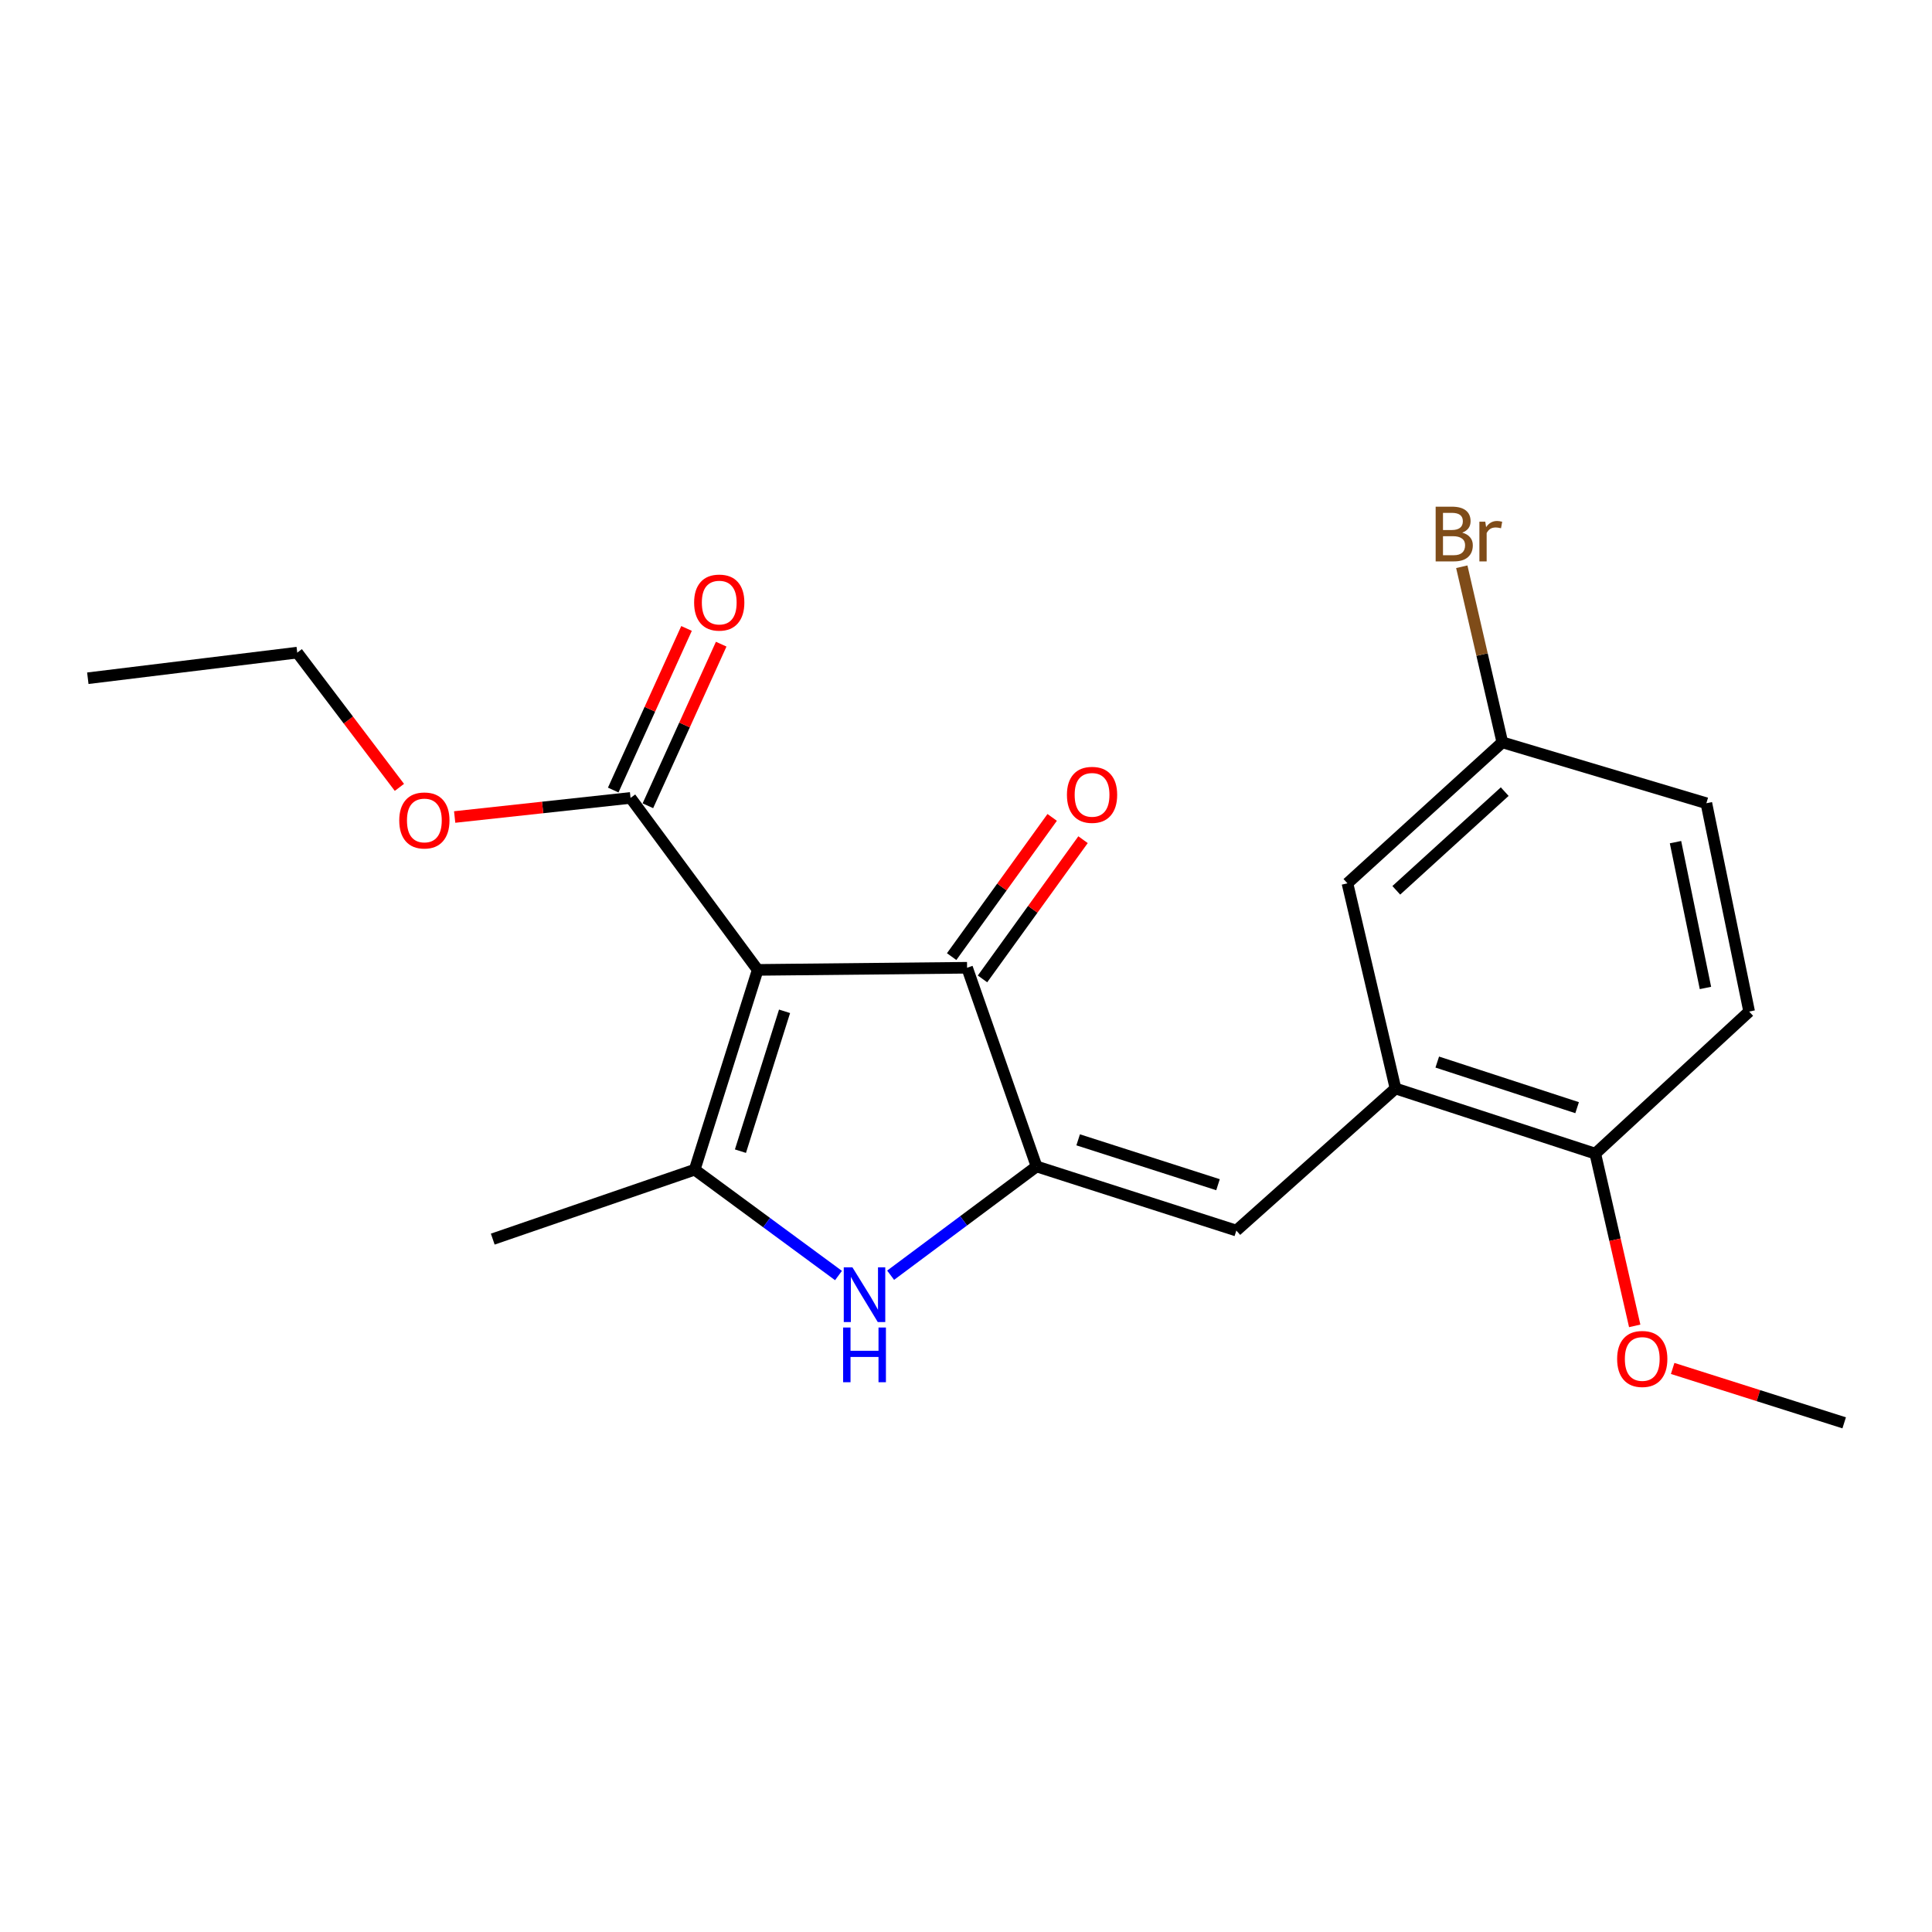 <?xml version='1.0' encoding='iso-8859-1'?>
<svg version='1.1' baseProfile='full'
              xmlns='http://www.w3.org/2000/svg'
                      xmlns:rdkit='http://www.rdkit.org/xml'
                      xmlns:xlink='http://www.w3.org/1999/xlink'
                  xml:space='preserve'
width='1000px' height='1000px' viewBox='0 0 1000 1000'>
<!-- END OF HEADER -->
<rect style='opacity:1.0;fill:#FFFFFF;stroke:none' width='1000' height='1000' x='0' y='0'> </rect>
<path class='bond-1' d='M 392.187,502.014 L 359.569,605.428' style='fill:none;fill-rule:evenodd;stroke:#000000;stroke-width:6px;stroke-linecap:butt;stroke-linejoin:miter;stroke-opacity:1' />
<path class='bond-1' d='M 406.083,523.453 L 383.251,595.842' style='fill:none;fill-rule:evenodd;stroke:#000000;stroke-width:6px;stroke-linecap:butt;stroke-linejoin:miter;stroke-opacity:1' />
<path class='bond-3' d='M 392.187,502.014 L 500.558,500.909' style='fill:none;fill-rule:evenodd;stroke:#000000;stroke-width:6px;stroke-linecap:butt;stroke-linejoin:miter;stroke-opacity:1' />
<path class='bond-5' d='M 392.187,502.014 L 326.371,412.994' style='fill:none;fill-rule:evenodd;stroke:#000000;stroke-width:6px;stroke-linecap:butt;stroke-linejoin:miter;stroke-opacity:1' />
<path class='bond-0' d='M 536.525,603.753 L 500.558,500.909' style='fill:none;fill-rule:evenodd;stroke:#000000;stroke-width:6px;stroke-linecap:butt;stroke-linejoin:miter;stroke-opacity:1' />
<path class='bond-4' d='M 536.525,603.753 L 639.927,636.94' style='fill:none;fill-rule:evenodd;stroke:#000000;stroke-width:6px;stroke-linecap:butt;stroke-linejoin:miter;stroke-opacity:1' />
<path class='bond-4' d='M 558.056,589.972 L 630.438,613.202' style='fill:none;fill-rule:evenodd;stroke:#000000;stroke-width:6px;stroke-linecap:butt;stroke-linejoin:miter;stroke-opacity:1' />
<path class='bond-21' d='M 536.525,603.753 L 498.757,631.903' style='fill:none;fill-rule:evenodd;stroke:#000000;stroke-width:6px;stroke-linecap:butt;stroke-linejoin:miter;stroke-opacity:1' />
<path class='bond-21' d='M 498.757,631.903 L 460.989,660.052' style='fill:none;fill-rule:evenodd;stroke:#0000FF;stroke-width:6px;stroke-linecap:butt;stroke-linejoin:miter;stroke-opacity:1' />
<path class='bond-2' d='M 359.569,605.428 L 396.786,632.82' style='fill:none;fill-rule:evenodd;stroke:#000000;stroke-width:6px;stroke-linecap:butt;stroke-linejoin:miter;stroke-opacity:1' />
<path class='bond-2' d='M 396.786,632.82 L 434.004,660.213' style='fill:none;fill-rule:evenodd;stroke:#0000FF;stroke-width:6px;stroke-linecap:butt;stroke-linejoin:miter;stroke-opacity:1' />
<path class='bond-14' d='M 359.569,605.428 L 255.05,641.362' style='fill:none;fill-rule:evenodd;stroke:#000000;stroke-width:6px;stroke-linecap:butt;stroke-linejoin:miter;stroke-opacity:1' />
<path class='bond-8' d='M 508.545,506.676 L 534.562,470.648' style='fill:none;fill-rule:evenodd;stroke:#000000;stroke-width:6px;stroke-linecap:butt;stroke-linejoin:miter;stroke-opacity:1' />
<path class='bond-8' d='M 534.562,470.648 L 560.579,434.62' style='fill:none;fill-rule:evenodd;stroke:#FF0000;stroke-width:6px;stroke-linecap:butt;stroke-linejoin:miter;stroke-opacity:1' />
<path class='bond-8' d='M 492.572,495.142 L 518.589,459.114' style='fill:none;fill-rule:evenodd;stroke:#000000;stroke-width:6px;stroke-linecap:butt;stroke-linejoin:miter;stroke-opacity:1' />
<path class='bond-8' d='M 518.589,459.114 L 544.606,423.086' style='fill:none;fill-rule:evenodd;stroke:#FF0000;stroke-width:6px;stroke-linecap:butt;stroke-linejoin:miter;stroke-opacity:1' />
<path class='bond-6' d='M 639.927,636.94 L 722.303,563.397' style='fill:none;fill-rule:evenodd;stroke:#000000;stroke-width:6px;stroke-linecap:butt;stroke-linejoin:miter;stroke-opacity:1' />
<path class='bond-10' d='M 335.342,417.065 L 354.316,375.243' style='fill:none;fill-rule:evenodd;stroke:#000000;stroke-width:6px;stroke-linecap:butt;stroke-linejoin:miter;stroke-opacity:1' />
<path class='bond-10' d='M 354.316,375.243 L 373.291,333.422' style='fill:none;fill-rule:evenodd;stroke:#FF0000;stroke-width:6px;stroke-linecap:butt;stroke-linejoin:miter;stroke-opacity:1' />
<path class='bond-10' d='M 317.4,408.924 L 336.375,367.103' style='fill:none;fill-rule:evenodd;stroke:#000000;stroke-width:6px;stroke-linecap:butt;stroke-linejoin:miter;stroke-opacity:1' />
<path class='bond-10' d='M 336.375,367.103 L 355.349,325.282' style='fill:none;fill-rule:evenodd;stroke:#FF0000;stroke-width:6px;stroke-linecap:butt;stroke-linejoin:miter;stroke-opacity:1' />
<path class='bond-13' d='M 326.371,412.994 L 280.854,417.938' style='fill:none;fill-rule:evenodd;stroke:#000000;stroke-width:6px;stroke-linecap:butt;stroke-linejoin:miter;stroke-opacity:1' />
<path class='bond-13' d='M 280.854,417.938 L 235.336,422.882' style='fill:none;fill-rule:evenodd;stroke:#FF0000;stroke-width:6px;stroke-linecap:butt;stroke-linejoin:miter;stroke-opacity:1' />
<path class='bond-7' d='M 722.303,563.397 L 825.717,597.12' style='fill:none;fill-rule:evenodd;stroke:#000000;stroke-width:6px;stroke-linecap:butt;stroke-linejoin:miter;stroke-opacity:1' />
<path class='bond-7' d='M 743.924,549.724 L 816.313,573.33' style='fill:none;fill-rule:evenodd;stroke:#000000;stroke-width:6px;stroke-linecap:butt;stroke-linejoin:miter;stroke-opacity:1' />
<path class='bond-9' d='M 722.303,563.397 L 697.435,457.203' style='fill:none;fill-rule:evenodd;stroke:#000000;stroke-width:6px;stroke-linecap:butt;stroke-linejoin:miter;stroke-opacity:1' />
<path class='bond-11' d='M 825.717,597.12 L 905.356,523.577' style='fill:none;fill-rule:evenodd;stroke:#000000;stroke-width:6px;stroke-linecap:butt;stroke-linejoin:miter;stroke-opacity:1' />
<path class='bond-17' d='M 825.717,597.12 L 835.921,641.695' style='fill:none;fill-rule:evenodd;stroke:#000000;stroke-width:6px;stroke-linecap:butt;stroke-linejoin:miter;stroke-opacity:1' />
<path class='bond-17' d='M 835.921,641.695 L 846.125,686.27' style='fill:none;fill-rule:evenodd;stroke:#FF0000;stroke-width:6px;stroke-linecap:butt;stroke-linejoin:miter;stroke-opacity:1' />
<path class='bond-12' d='M 697.435,457.203 L 777.6,384.23' style='fill:none;fill-rule:evenodd;stroke:#000000;stroke-width:6px;stroke-linecap:butt;stroke-linejoin:miter;stroke-opacity:1' />
<path class='bond-12' d='M 722.723,460.827 L 778.838,409.745' style='fill:none;fill-rule:evenodd;stroke:#000000;stroke-width:6px;stroke-linecap:butt;stroke-linejoin:miter;stroke-opacity:1' />
<path class='bond-22' d='M 905.356,523.577 L 883.214,415.753' style='fill:none;fill-rule:evenodd;stroke:#000000;stroke-width:6px;stroke-linecap:butt;stroke-linejoin:miter;stroke-opacity:1' />
<path class='bond-22' d='M 882.736,511.367 L 867.236,435.89' style='fill:none;fill-rule:evenodd;stroke:#000000;stroke-width:6px;stroke-linecap:butt;stroke-linejoin:miter;stroke-opacity:1' />
<path class='bond-15' d='M 777.6,384.23 L 883.214,415.753' style='fill:none;fill-rule:evenodd;stroke:#000000;stroke-width:6px;stroke-linecap:butt;stroke-linejoin:miter;stroke-opacity:1' />
<path class='bond-16' d='M 777.6,384.23 L 767.109,338.786' style='fill:none;fill-rule:evenodd;stroke:#000000;stroke-width:6px;stroke-linecap:butt;stroke-linejoin:miter;stroke-opacity:1' />
<path class='bond-16' d='M 767.109,338.786 L 756.618,293.343' style='fill:none;fill-rule:evenodd;stroke:#7F4C19;stroke-width:6px;stroke-linecap:butt;stroke-linejoin:miter;stroke-opacity:1' />
<path class='bond-18' d='M 206.732,407.543 L 180.296,372.671' style='fill:none;fill-rule:evenodd;stroke:#FF0000;stroke-width:6px;stroke-linecap:butt;stroke-linejoin:miter;stroke-opacity:1' />
<path class='bond-18' d='M 180.296,372.671 L 153.859,337.799' style='fill:none;fill-rule:evenodd;stroke:#000000;stroke-width:6px;stroke-linecap:butt;stroke-linejoin:miter;stroke-opacity:1' />
<path class='bond-19' d='M 865.768,708.305 L 910.157,722.381' style='fill:none;fill-rule:evenodd;stroke:#FF0000;stroke-width:6px;stroke-linecap:butt;stroke-linejoin:miter;stroke-opacity:1' />
<path class='bond-19' d='M 910.157,722.381 L 954.545,736.456' style='fill:none;fill-rule:evenodd;stroke:#000000;stroke-width:6px;stroke-linecap:butt;stroke-linejoin:miter;stroke-opacity:1' />
<path class='bond-20' d='M 153.859,337.799 L 45.455,351.054' style='fill:none;fill-rule:evenodd;stroke:#000000;stroke-width:6px;stroke-linecap:butt;stroke-linejoin:miter;stroke-opacity:1' />
<path  class='atom-3' d='M 441.212 655.967
L 450.492 670.967
Q 451.412 672.447, 452.892 675.127
Q 454.372 677.807, 454.452 677.967
L 454.452 655.967
L 458.212 655.967
L 458.212 684.287
L 454.332 684.287
L 444.372 667.887
Q 443.212 665.967, 441.972 663.767
Q 440.772 661.567, 440.412 660.887
L 440.412 684.287
L 436.732 684.287
L 436.732 655.967
L 441.212 655.967
' fill='#0000FF'/>
<path  class='atom-3' d='M 436.392 687.119
L 440.232 687.119
L 440.232 699.159
L 454.712 699.159
L 454.712 687.119
L 458.552 687.119
L 458.552 715.439
L 454.712 715.439
L 454.712 702.359
L 440.232 702.359
L 440.232 715.439
L 436.392 715.439
L 436.392 687.119
' fill='#0000FF'/>
<path  class='atom-9' d='M 552.246 411.411
Q 552.246 404.611, 555.606 400.811
Q 558.966 397.011, 565.246 397.011
Q 571.526 397.011, 574.886 400.811
Q 578.246 404.611, 578.246 411.411
Q 578.246 418.291, 574.846 422.211
Q 571.446 426.091, 565.246 426.091
Q 559.006 426.091, 555.606 422.211
Q 552.246 418.331, 552.246 411.411
M 565.246 422.891
Q 569.566 422.891, 571.886 420.011
Q 574.246 417.091, 574.246 411.411
Q 574.246 405.851, 571.886 403.051
Q 569.566 400.211, 565.246 400.211
Q 560.926 400.211, 558.566 403.011
Q 556.246 405.811, 556.246 411.411
Q 556.246 417.131, 558.566 420.011
Q 560.926 422.891, 565.246 422.891
' fill='#FF0000'/>
<path  class='atom-11' d='M 359.277 311.894
Q 359.277 305.094, 362.637 301.294
Q 365.997 297.494, 372.277 297.494
Q 378.557 297.494, 381.917 301.294
Q 385.277 305.094, 385.277 311.894
Q 385.277 318.774, 381.877 322.694
Q 378.477 326.574, 372.277 326.574
Q 366.037 326.574, 362.637 322.694
Q 359.277 318.814, 359.277 311.894
M 372.277 323.374
Q 376.597 323.374, 378.917 320.494
Q 381.277 317.574, 381.277 311.894
Q 381.277 306.334, 378.917 303.534
Q 376.597 300.694, 372.277 300.694
Q 367.957 300.694, 365.597 303.494
Q 363.277 306.294, 363.277 311.894
Q 363.277 317.614, 365.597 320.494
Q 367.957 323.374, 372.277 323.374
' fill='#FF0000'/>
<path  class='atom-14' d='M 206.652 424.666
Q 206.652 417.866, 210.012 414.066
Q 213.372 410.266, 219.652 410.266
Q 225.932 410.266, 229.292 414.066
Q 232.652 417.866, 232.652 424.666
Q 232.652 431.546, 229.252 435.466
Q 225.852 439.346, 219.652 439.346
Q 213.412 439.346, 210.012 435.466
Q 206.652 431.586, 206.652 424.666
M 219.652 436.146
Q 223.972 436.146, 226.292 433.266
Q 228.652 430.346, 228.652 424.666
Q 228.652 419.106, 226.292 416.306
Q 223.972 413.466, 219.652 413.466
Q 215.332 413.466, 212.972 416.266
Q 210.652 419.066, 210.652 424.666
Q 210.652 430.386, 212.972 433.266
Q 215.332 436.146, 219.652 436.146
' fill='#FF0000'/>
<path  class='atom-17' d='M 756.85 275.696
Q 759.57 276.456, 760.93 278.136
Q 762.33 279.776, 762.33 282.216
Q 762.33 286.136, 759.81 288.376
Q 757.33 290.576, 752.61 290.576
L 743.09 290.576
L 743.09 262.256
L 751.45 262.256
Q 756.29 262.256, 758.73 264.216
Q 761.17 266.176, 761.17 269.776
Q 761.17 274.056, 756.85 275.696
M 746.89 265.456
L 746.89 274.336
L 751.45 274.336
Q 754.25 274.336, 755.69 273.216
Q 757.17 272.056, 757.17 269.776
Q 757.17 265.456, 751.45 265.456
L 746.89 265.456
M 752.61 287.376
Q 755.37 287.376, 756.85 286.056
Q 758.33 284.736, 758.33 282.216
Q 758.33 279.896, 756.69 278.736
Q 755.09 277.536, 752.01 277.536
L 746.89 277.536
L 746.89 287.376
L 752.61 287.376
' fill='#7F4C19'/>
<path  class='atom-17' d='M 768.77 270.016
L 769.21 272.856
Q 771.37 269.656, 774.89 269.656
Q 776.01 269.656, 777.53 270.056
L 776.93 273.416
Q 775.21 273.016, 774.25 273.016
Q 772.57 273.016, 771.45 273.696
Q 770.37 274.336, 769.49 275.896
L 769.49 290.576
L 765.73 290.576
L 765.73 270.016
L 768.77 270.016
' fill='#7F4C19'/>
<path  class='atom-18' d='M 837.027 703.393
Q 837.027 696.593, 840.387 692.793
Q 843.747 688.993, 850.027 688.993
Q 856.307 688.993, 859.667 692.793
Q 863.027 696.593, 863.027 703.393
Q 863.027 710.273, 859.627 714.193
Q 856.227 718.073, 850.027 718.073
Q 843.787 718.073, 840.387 714.193
Q 837.027 710.313, 837.027 703.393
M 850.027 714.873
Q 854.347 714.873, 856.667 711.993
Q 859.027 709.073, 859.027 703.393
Q 859.027 697.833, 856.667 695.033
Q 854.347 692.193, 850.027 692.193
Q 845.707 692.193, 843.347 694.993
Q 841.027 697.793, 841.027 703.393
Q 841.027 709.113, 843.347 711.993
Q 845.707 714.873, 850.027 714.873
' fill='#FF0000'/>
</svg>
